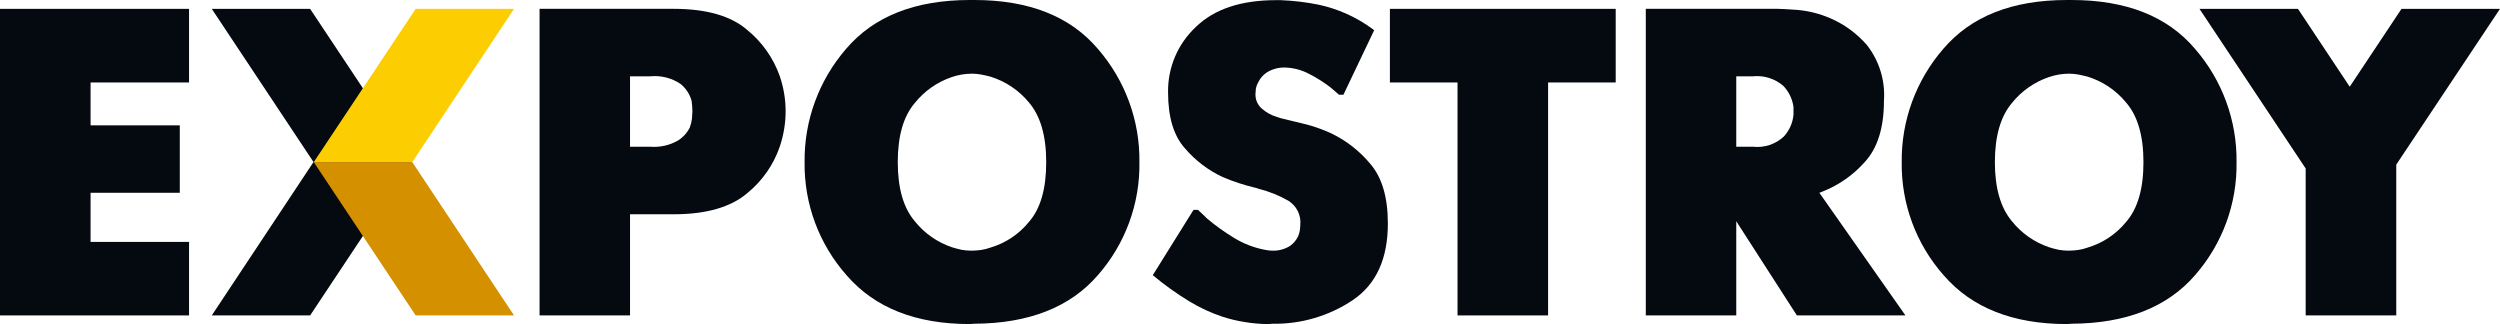 <?xml version="1.0" encoding="UTF-8"?> <svg xmlns="http://www.w3.org/2000/svg" width="270" height="35" viewBox="0 0 270 35" fill="none"> <path fill-rule="evenodd" clip-rule="evenodd" d="M44.495 17.507L33.493 34.066H22.871L33.852 17.507H44.495Z" fill="#050910"></path> <path fill-rule="evenodd" clip-rule="evenodd" d="M33.863 17.507L22.871 0.956H33.493L44.495 17.507H33.863Z" fill="#050910"></path> <path fill-rule="evenodd" clip-rule="evenodd" d="M0 0.956H0.479H20.417V8.906H9.782V13.538H19.417V20.82H9.782V26.126H20.417V34.066H19.934H0V0.956Z" fill="#050910"></path> <path fill-rule="evenodd" clip-rule="evenodd" d="M58.273 0.953H72.739C76.284 0.953 78.935 1.711 80.691 3.226C82.308 4.54 83.53 6.276 84.222 8.241C84.437 8.878 84.598 9.532 84.703 10.196C84.896 11.404 84.896 12.636 84.703 13.844C84.597 14.513 84.436 15.173 84.222 15.816C83.549 17.788 82.335 19.531 80.719 20.847C78.95 22.369 76.284 23.142 72.739 23.142H68.043V34.064H58.273V0.953ZM68.043 15.847H70.226C71.268 15.93 72.312 15.697 73.22 15.178C73.768 14.834 74.211 14.346 74.501 13.768C74.616 13.45 74.695 13.12 74.736 12.783C74.76 12.462 74.778 12.21 74.778 12.018C74.778 11.831 74.773 11.641 74.755 11.45C74.743 11.266 74.707 11.086 74.693 10.89C74.497 10.171 74.08 9.533 73.5 9.065C72.537 8.419 71.38 8.128 70.226 8.241H68.043V15.847Z" fill="#050910"></path> <path fill-rule="evenodd" clip-rule="evenodd" d="M91.459 29.761C88.461 26.389 86.833 22.018 86.896 17.507C86.844 13.021 88.438 8.671 91.376 5.279C94.374 1.762 98.829 0.003 104.741 0H105.219C111.129 0 115.579 1.76 118.569 5.279C121.515 8.666 123.113 13.018 123.057 17.507C123.13 21.993 121.53 26.346 118.569 29.718C115.584 33.173 111.129 34.935 105.219 34.963L104.741 34.998C98.921 34.998 94.494 33.253 91.459 29.761ZM105.928 27C106.284 26.95 106.633 26.862 106.97 26.739C108.601 26.257 110.048 25.293 111.12 23.973C112.38 22.538 112.991 20.385 112.991 17.507C112.991 14.636 112.351 12.487 111.108 11.044C110.026 9.741 108.588 8.78 106.97 8.279C106.624 8.187 106.291 8.11 105.948 8.047C105.627 7.989 105.3 7.959 104.974 7.956C104.609 7.96 104.245 7.99 103.884 8.047C103.515 8.11 103.152 8.202 102.797 8.322C101.216 8.859 99.823 9.837 98.782 11.143C97.562 12.583 96.959 14.701 96.959 17.507C96.959 20.314 97.562 22.43 98.782 23.876C99.822 25.182 101.215 26.162 102.797 26.699C103.152 26.81 103.496 26.902 103.866 26.981C104.217 27.042 104.573 27.072 104.93 27.071C105.264 27.068 105.597 27.045 105.928 27Z" fill="#050910"></path> <path fill-rule="evenodd" clip-rule="evenodd" d="M145.09 10.231H144.612C144.455 10.099 144.294 9.965 144.145 9.826C143.981 9.678 143.82 9.547 143.665 9.414C142.92 8.85 142.126 8.354 141.293 7.933C140.51 7.535 139.649 7.316 138.771 7.294C138.086 7.275 137.411 7.456 136.827 7.815C136.417 8.085 136.089 8.462 135.88 8.907C135.759 9.112 135.675 9.338 135.633 9.573C135.609 9.757 135.596 9.943 135.592 10.129C135.577 10.438 135.635 10.746 135.759 11.029C135.884 11.312 136.073 11.562 136.311 11.759C136.777 12.162 137.324 12.459 137.915 12.632C138.193 12.736 138.479 12.817 138.771 12.873C139.068 12.946 139.311 13.004 139.533 13.06C140.102 13.189 140.758 13.352 141.503 13.552C142.295 13.785 143.069 14.077 143.818 14.425C145.42 15.201 146.838 16.31 147.977 17.678C149.246 19.14 149.889 21.286 149.889 24.14C149.889 27.948 148.628 30.704 146.107 32.407C143.537 34.13 140.5 35.023 137.406 34.965L136.928 35C136.083 34.992 135.24 34.917 134.407 34.776C133.603 34.65 132.811 34.46 132.037 34.209C130.787 33.794 129.588 33.238 128.463 32.555C127.072 31.712 125.747 30.764 124.5 29.72L128.902 22.663H129.381C129.54 22.826 129.701 22.969 129.863 23.117C130.013 23.267 130.172 23.398 130.33 23.574C131.259 24.36 132.249 25.07 133.289 25.7C134.317 26.33 135.452 26.765 136.637 26.983L137.015 27.046C137.145 27.063 137.275 27.072 137.406 27.072C138.092 27.098 138.77 26.913 139.348 26.542C139.719 26.277 140.014 25.919 140.202 25.504C140.291 25.297 140.353 25.078 140.386 24.855C140.407 24.628 140.433 24.434 140.433 24.286C140.483 23.776 140.39 23.262 140.163 22.802C139.936 22.342 139.584 21.955 139.149 21.684C138.153 21.111 137.082 20.68 135.967 20.401L135.742 20.32L135.451 20.248C134.949 20.125 134.401 19.977 133.821 19.784C133.236 19.588 132.632 19.376 132.037 19.116C130.492 18.392 129.118 17.35 128.005 16.058C126.764 14.694 126.152 12.672 126.152 9.983C126.129 8.655 126.385 7.338 126.906 6.116C127.426 4.894 128.199 3.796 129.172 2.892C131.175 0.962 134.057 0.016 137.824 0.016H138.301C139.674 0.069 141.041 0.231 142.388 0.501C144.476 0.946 146.446 1.825 148.17 3.082L148.298 3.178L148.41 3.266L145.09 10.231Z" fill="#050910"></path> <path fill-rule="evenodd" clip-rule="evenodd" d="M157.413 8.906H150.109V0.956H150.573H174.496V8.906H167.194V34.066H166.715H157.413V8.906Z" fill="#050910"></path> <path fill-rule="evenodd" clip-rule="evenodd" d="M177.746 0.953H191.974C192.304 0.953 192.999 0.996 194.109 1.069C195.322 1.175 196.512 1.474 197.631 1.954C199.175 2.611 200.547 3.613 201.642 4.883C202.97 6.592 203.622 8.731 203.466 10.89C203.466 13.787 202.778 15.995 201.403 17.49C200.163 18.892 198.611 19.983 196.87 20.672L196.67 20.759L196.489 20.818L205.785 34.064H194.062L187.516 23.893V34.064H177.746V0.953ZM189.326 15.847C189.925 15.913 190.532 15.85 191.105 15.661C191.678 15.472 192.204 15.162 192.646 14.752C193.248 14.104 193.618 13.274 193.697 12.393V11.541C193.577 10.688 193.193 9.895 192.597 9.273C192.151 8.887 191.631 8.596 191.068 8.419C190.505 8.241 189.913 8.181 189.326 8.241H187.516V15.847H189.326Z" fill="#050910"></path> <path fill-rule="evenodd" clip-rule="evenodd" d="M209.944 29.761C206.948 26.388 205.322 22.017 205.385 17.507C205.336 13.02 206.933 8.67 209.874 5.279C212.864 1.762 217.316 0.003 223.231 0H223.708C229.627 0 234.08 1.76 237.066 5.279C240.007 8.669 241.602 13.02 241.547 17.507C241.619 21.992 240.022 26.344 237.066 29.718C234.076 33.173 229.627 34.935 223.708 34.963L223.231 34.998C217.41 34.998 212.98 33.253 209.944 29.761ZM224.42 27C224.776 26.95 225.126 26.862 225.465 26.739C227.095 26.255 228.542 25.291 229.616 23.973C230.87 22.538 231.497 20.382 231.493 17.507C231.493 14.636 230.859 12.487 229.592 11.044C228.517 9.74 227.081 8.779 225.465 8.279C225.118 8.187 224.77 8.11 224.445 8.047C224.122 7.989 223.794 7.959 223.465 7.956C223.101 7.96 222.735 7.99 222.376 8.047C222.006 8.107 221.644 8.2 221.29 8.322C219.709 8.858 218.314 9.837 217.273 11.143C216.064 12.583 215.447 14.701 215.447 17.507C215.447 20.314 216.064 22.43 217.273 23.876C218.314 25.183 219.709 26.163 221.29 26.699C221.64 26.811 221.994 26.905 222.354 26.981C222.708 27.042 223.066 27.072 223.426 27.071C223.759 27.068 224.091 27.044 224.42 27Z" fill="#050910"></path> <path fill-rule="evenodd" clip-rule="evenodd" d="M269.998 0.956H259.362L253.77 9.367L248.181 0.956H237.543L249.012 18.196V34.066H258.796V17.779L269.998 0.956Z" fill="#050910"></path> <path fill-rule="evenodd" clip-rule="evenodd" d="M33.887 17.507L44.892 34.066H55.517L44.525 17.507H33.887Z" fill="#D59000"></path> <path fill-rule="evenodd" clip-rule="evenodd" d="M44.525 17.507L55.517 0.956H44.892L33.887 17.507H44.525Z" fill="#FCCE01"></path> </svg> 